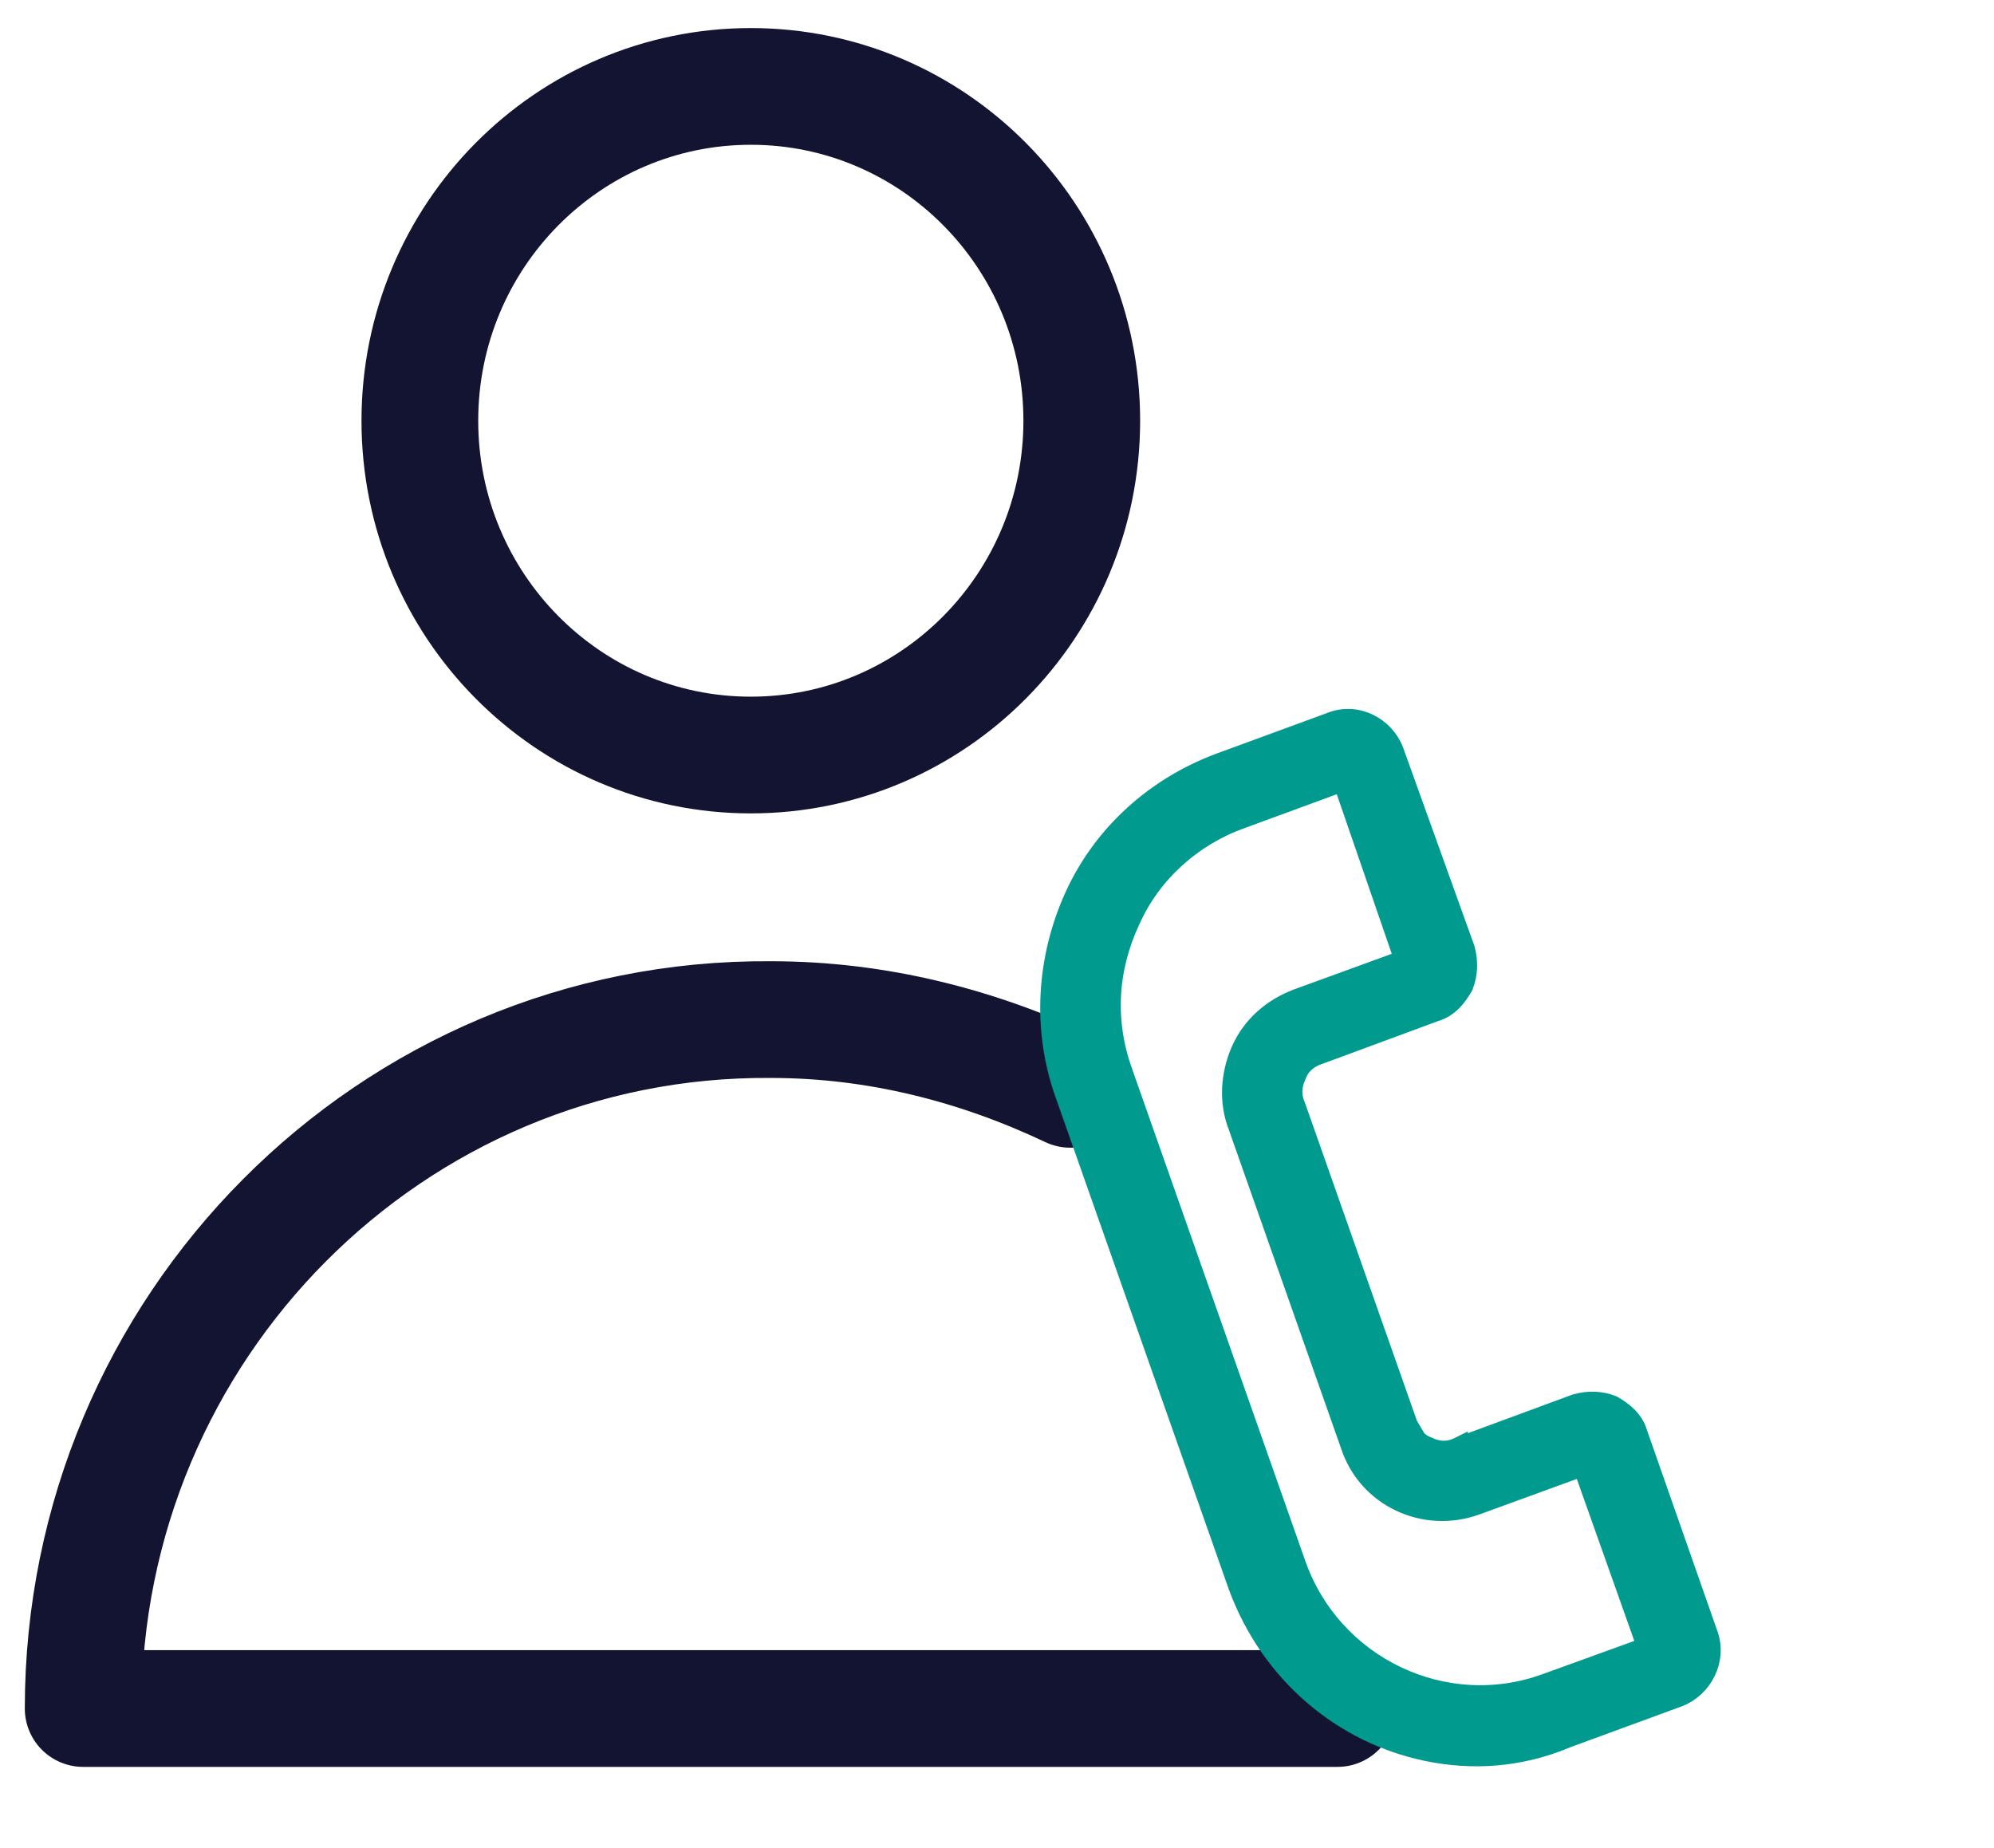 <svg width="41" height="38" viewBox="0 0 41 38" fill="none" xmlns="http://www.w3.org/2000/svg">
<path d="M15.438 15.525C19.196 15.525 22.243 12.447 22.243 8.651C22.243 4.855 19.196 1.777 15.438 1.777C11.68 1.777 8.633 4.855 8.633 8.651C8.633 12.447 11.68 15.525 15.438 15.525Z" stroke="#131431" stroke-width="2.4" stroke-miterlimit="10" stroke-linecap="round" stroke-linejoin="round"/>
<path d="M22.006 22.399C20.113 21.502 18.041 20.965 15.852 20.965C8.041 20.905 1.71 27.3 1.71 35.131H27.5" stroke="#131431" stroke-width="2.4" stroke-miterlimit="10" stroke-linecap="round" stroke-linejoin="round"/>
<path d="M25.453 32.608L25.453 32.608L25.454 32.611C26.113 34.404 27.599 35.652 29.343 36.013C30.264 36.203 31.24 36.152 32.218 35.74L34.512 34.898L34.512 34.898L34.515 34.897C35.018 34.702 35.315 34.121 35.121 33.597L33.681 29.487C33.601 29.191 33.366 29.017 33.174 28.905L33.16 28.897L33.146 28.891C32.911 28.8 32.663 28.793 32.408 28.862L32.4 28.864L32.392 28.867L29.98 29.758L29.98 29.757L29.968 29.763C29.765 29.855 29.557 29.841 29.354 29.742L29.345 29.738L29.335 29.734C29.178 29.678 29.023 29.516 28.955 29.306L28.956 29.306L28.953 29.301L26.644 22.744L26.642 22.738L26.639 22.731C26.549 22.524 26.564 22.312 26.663 22.104L26.667 22.094L26.671 22.085C26.729 21.923 26.89 21.765 27.097 21.696L27.097 21.696L27.103 21.694L29.506 20.806C29.8 20.722 29.972 20.484 30.083 20.29L30.091 20.277L30.096 20.262C30.187 20.026 30.195 19.777 30.129 19.52L30.126 19.512L30.123 19.503L28.666 15.45L28.666 15.45L28.666 15.448C28.477 14.941 27.902 14.639 27.379 14.84L25.081 15.684L25.081 15.684C23.772 16.17 22.681 17.135 22.093 18.424C21.509 19.706 21.419 21.167 21.893 22.494C21.893 22.494 21.893 22.494 21.893 22.494L25.453 32.608ZM32.543 30.153L33.859 33.861L31.787 34.612L31.786 34.612C29.706 35.371 27.389 34.265 26.649 32.159L26.649 32.158L23.089 22.044L23.089 22.044L23.089 22.042C22.715 21.005 22.775 19.927 23.243 18.928L23.243 18.928L23.245 18.924C23.672 17.959 24.512 17.206 25.501 16.847L25.502 16.847L27.609 16.073L28.87 19.733L26.683 20.53L26.682 20.531C26.154 20.726 25.732 21.1 25.512 21.601C25.3 22.086 25.255 22.654 25.456 23.164L27.763 29.715C28.114 30.793 29.295 31.341 30.361 30.948C30.362 30.948 30.362 30.948 30.362 30.948L32.543 30.153Z" fill="#009B8E" stroke="#009B8E" stroke-width="0.4"/>
</svg>
